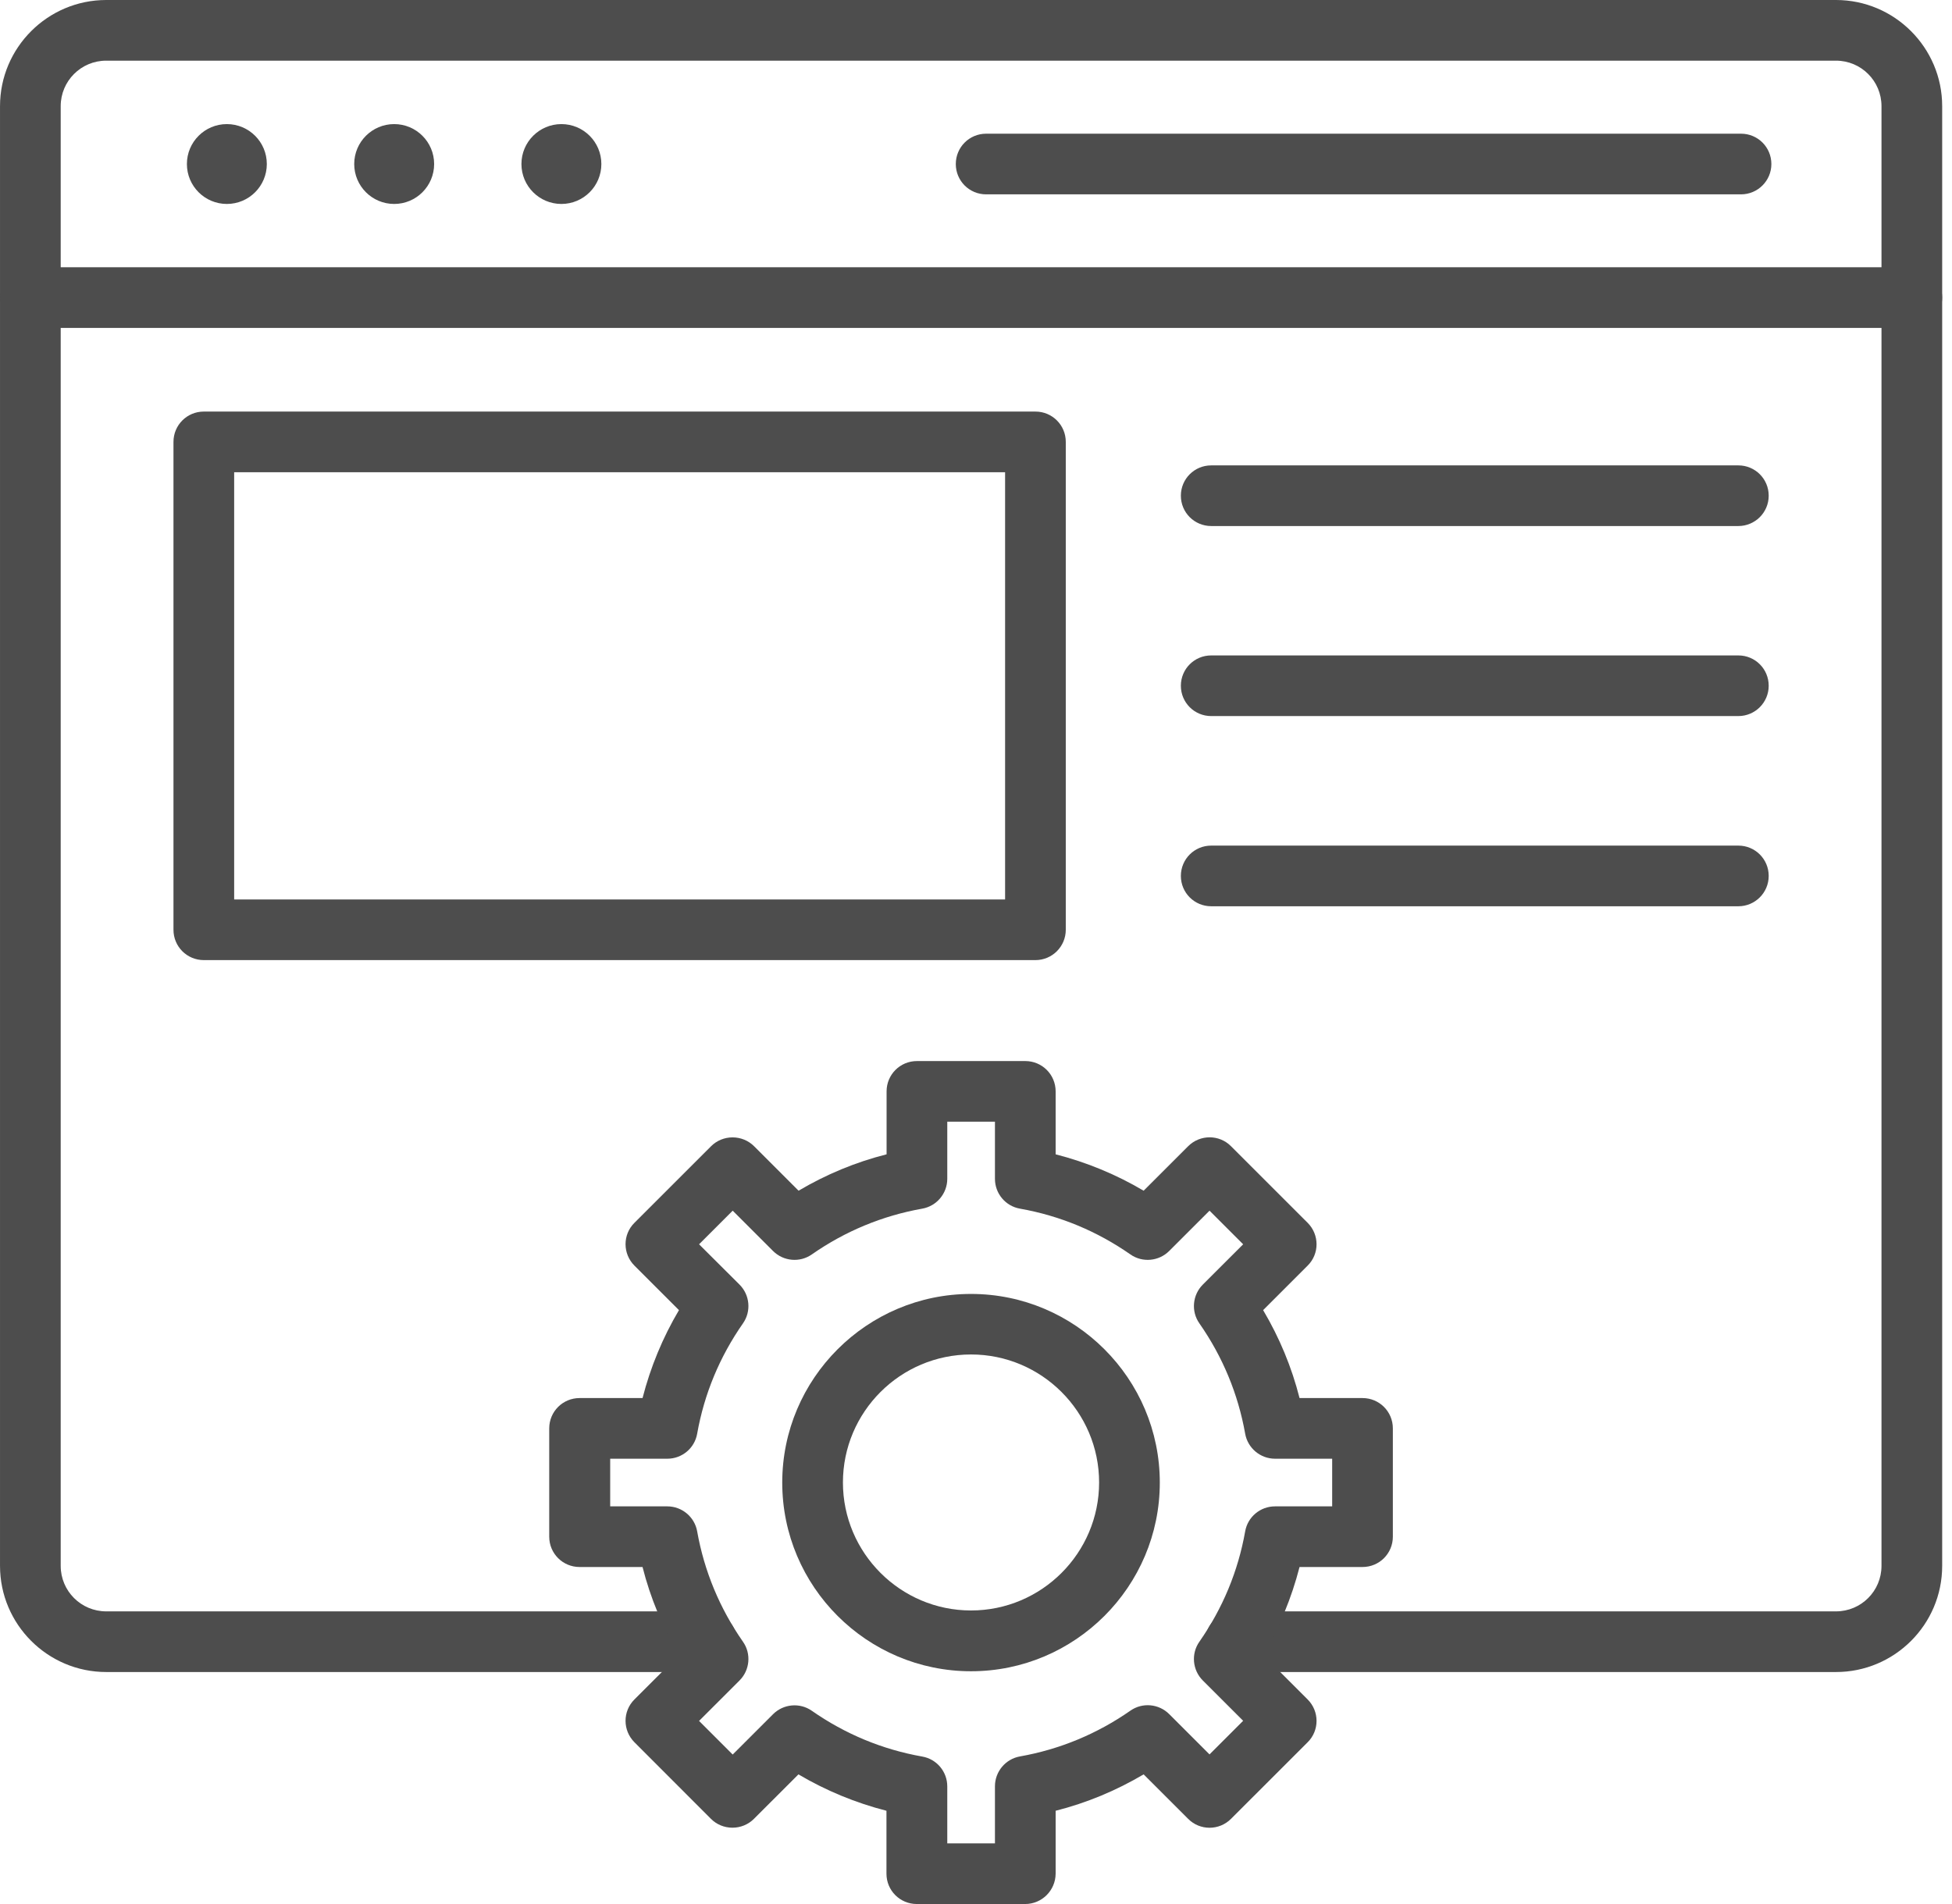 <svg width="123" height="120" viewBox="0 0 123 120" fill="none" xmlns="http://www.w3.org/2000/svg">
<path d="M115.689 105.379H77.851C76.791 105.379 75.939 104.526 75.939 103.467C75.939 102.408 76.791 101.556 77.851 101.556H115.689C117.274 101.556 118.557 100.274 118.557 98.689V6.69C118.557 5.105 117.274 3.823 115.689 3.823H6.694C5.108 3.823 3.825 5.105 3.825 6.69V98.689C3.825 100.274 5.108 101.556 6.694 101.556H44.531C45.591 101.556 46.443 102.408 46.443 103.467C46.443 104.526 45.591 105.379 44.531 105.379H6.694C3.005 105.379 0.001 102.376 0.001 98.689V6.69C0.001 3.003 3.005 0 6.694 0H115.689C119.377 0 122.381 3.003 122.381 6.69V98.689C122.381 102.384 119.377 105.379 115.689 105.379Z" fill="#4D4D4D"/>
<path d="M120.469 20.667H1.913C0.853 20.667 0.001 19.814 0.001 18.755C0.001 17.696 0.853 16.844 1.913 16.844H120.469C121.529 16.844 122.381 17.696 122.381 18.755C122.381 19.814 121.529 20.667 120.469 20.667Z" fill="#4D4D4D"/>
<path d="M109.705 12.249H62.14C61.08 12.249 60.227 11.397 60.227 10.338C60.227 9.278 61.08 8.426 62.14 8.426H109.705C110.765 8.426 111.618 9.278 111.618 10.338C111.618 11.397 110.757 12.249 109.705 12.249Z" fill="#4D4D4D"/>
<path d="M14.295 12.854C15.686 12.854 16.813 11.727 16.813 10.337C16.813 8.948 15.686 7.821 14.295 7.821C12.905 7.821 11.777 8.948 11.777 10.337C11.777 11.727 12.905 12.854 14.295 12.854Z" fill="#4D4D4D"/>
<path d="M24.838 12.854C26.229 12.854 27.356 11.727 27.356 10.337C27.356 8.948 26.229 7.821 24.838 7.821C23.448 7.821 22.32 8.948 22.32 10.337C22.32 11.727 23.448 12.854 24.838 12.854Z" fill="#4D4D4D"/>
<path d="M35.375 12.854C36.766 12.854 37.893 11.727 37.893 10.337C37.893 8.948 36.766 7.821 35.375 7.821C33.985 7.821 32.857 8.948 32.857 10.337C32.857 11.727 33.985 12.854 35.375 12.854Z" fill="#4D4D4D"/>
<path d="M65.245 60.51H12.843C11.783 60.51 10.931 59.658 10.931 58.599V27.85C10.931 26.791 11.783 25.939 12.843 25.939H65.245C66.305 25.939 67.157 26.791 67.157 27.85V58.599C67.157 59.65 66.305 60.51 65.245 60.51ZM14.755 56.688H63.333V29.762H14.755V56.688Z" fill="#4D4D4D"/>
<path d="M109.538 33.153H76.321C75.262 33.153 74.409 32.301 74.409 31.242C74.409 30.183 75.262 29.331 76.321 29.331H109.538C110.597 29.331 111.45 30.183 111.45 31.242C111.45 32.301 110.589 33.153 109.538 33.153Z" fill="#4D4D4D"/>
<path d="M109.538 45.13H76.321C75.262 45.13 74.409 44.278 74.409 43.219C74.409 42.16 75.262 41.308 76.321 41.308H109.538C110.597 41.308 111.45 42.16 111.45 43.219C111.45 44.278 110.589 45.13 109.538 45.13Z" fill="#4D4D4D"/>
<path d="M109.538 57.117H76.321C75.262 57.117 74.409 56.264 74.409 55.205C74.409 54.146 75.262 53.294 76.321 53.294H109.538C110.597 53.294 111.45 54.146 111.45 55.205C111.45 56.264 110.589 57.117 109.538 57.117Z" fill="#4D4D4D"/>
<path d="M64.598 120H57.77C56.71 120 55.858 119.148 55.858 118.089V114.123C53.906 113.621 52.049 112.856 50.312 111.829L47.508 114.632C47.149 114.991 46.663 115.19 46.153 115.19C45.643 115.19 45.157 114.991 44.799 114.632L39.978 109.806C39.23 109.058 39.23 107.847 39.978 107.106L42.783 104.303C41.755 102.567 40.982 100.711 40.488 98.76H36.521C35.461 98.76 34.608 97.908 34.608 96.849V90.024C34.608 88.965 35.461 88.112 36.521 88.112H40.488C40.99 86.161 41.755 84.306 42.783 82.57L39.978 79.766C39.23 79.018 39.23 77.807 39.978 77.067L44.807 72.24C45.165 71.882 45.651 71.683 46.161 71.683C46.671 71.683 47.157 71.882 47.516 72.24L50.32 75.044C52.057 74.016 53.914 73.244 55.866 72.75V68.784C55.866 67.725 56.718 66.873 57.778 66.873H64.606C65.666 66.873 66.518 67.725 66.518 68.784V72.75C68.47 73.252 70.326 74.016 72.063 75.044L74.868 72.24C75.617 71.492 76.828 71.492 77.569 72.24L82.397 77.067C83.146 77.815 83.146 79.026 82.397 79.766L79.593 82.57C80.621 84.306 81.393 86.161 81.887 88.112H85.855C86.915 88.112 87.767 88.965 87.767 90.024V96.849C87.767 97.908 86.915 98.76 85.855 98.76H81.887C81.385 100.711 80.621 102.567 79.593 104.303L82.397 107.106C83.146 107.855 83.146 109.066 82.397 109.806L77.569 114.632C76.82 115.381 75.609 115.381 74.868 114.632L72.063 111.829C70.326 112.856 68.47 113.629 66.518 114.123V118.089C66.51 119.14 65.658 120 64.598 120ZM59.69 116.177H62.694V112.578C62.694 111.654 63.363 110.857 64.271 110.698C66.781 110.252 69.123 109.281 71.227 107.815C71.984 107.282 73.019 107.377 73.673 108.03L76.215 110.571L78.334 108.452L75.792 105.912C75.139 105.259 75.043 104.223 75.577 103.467C77.043 101.364 78.015 99.031 78.461 96.514C78.621 95.599 79.417 94.938 80.342 94.938H83.943V91.935H80.342C79.417 91.935 78.621 91.266 78.461 90.358C78.015 87.85 77.043 85.508 75.577 83.406C75.043 82.649 75.139 81.614 75.792 80.961L78.334 78.421L76.215 76.302L73.673 78.843C73.019 79.496 71.984 79.591 71.227 79.058C69.123 77.592 66.789 76.621 64.271 76.175C63.355 76.015 62.694 75.219 62.694 74.295V70.695H59.69V74.295C59.69 75.219 59.021 76.015 58.112 76.175C55.603 76.621 53.26 77.592 51.157 79.058C50.4 79.591 49.364 79.496 48.711 78.843L46.169 76.302L44.05 78.421L46.599 80.961C47.253 81.614 47.348 82.649 46.815 83.406C45.349 85.508 44.377 87.842 43.93 90.358C43.771 91.274 42.974 91.935 42.05 91.935H38.449V94.938H42.05C42.974 94.938 43.771 95.606 43.93 96.514C44.377 99.023 45.349 101.364 46.815 103.467C47.348 104.223 47.253 105.259 46.599 105.912L44.05 108.46L46.169 110.579L48.711 108.038C49.364 107.385 50.4 107.29 51.157 107.823C53.26 109.289 55.595 110.26 58.112 110.706C59.029 110.865 59.69 111.662 59.69 112.586V116.177Z" fill="#4D4D4D"/>
<path d="M61.186 105.33C54.629 105.33 49.291 99.994 49.291 93.44C49.291 86.886 54.629 81.55 61.186 81.55C67.744 81.55 73.082 86.886 73.082 93.44C73.082 99.994 67.744 105.33 61.186 105.33ZM61.186 85.365C56.733 85.365 53.115 88.988 53.115 93.432C53.115 97.876 56.741 101.499 61.186 101.499C65.64 101.499 69.257 97.876 69.257 93.432C69.257 88.988 65.64 85.365 61.186 85.365Z" fill="#4D4D4D"/>
</svg>

